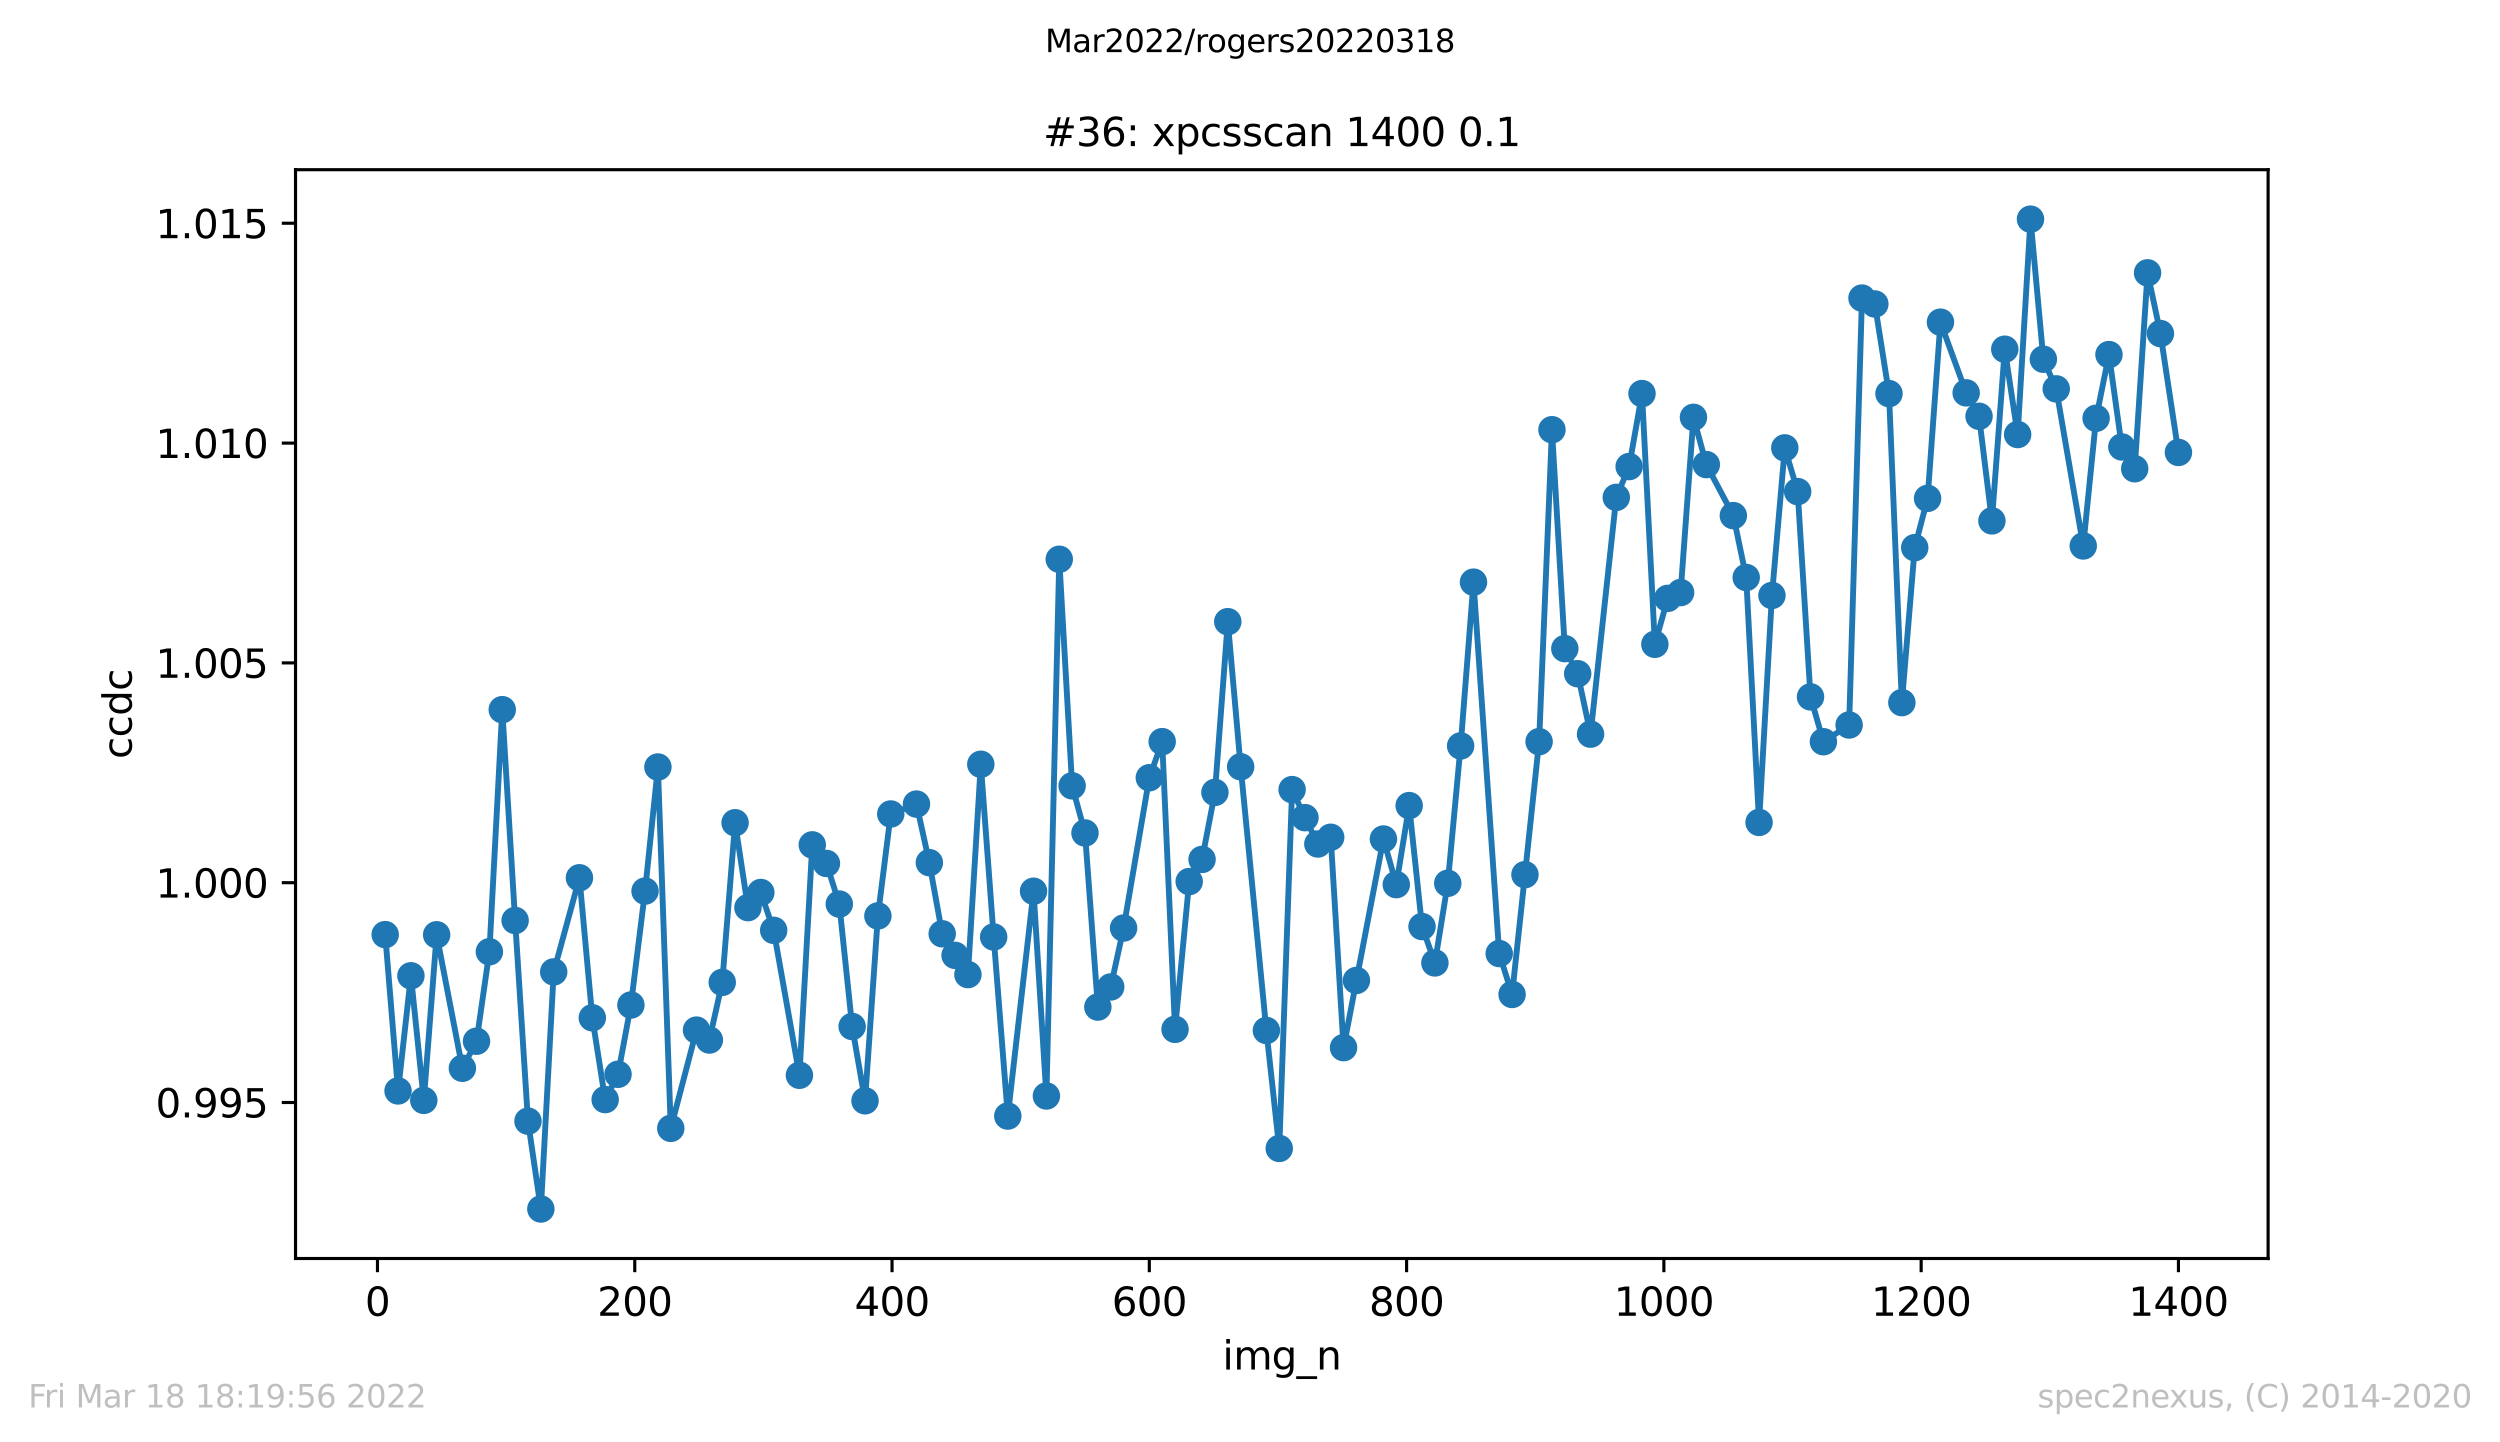 <?xml version="1.0" encoding="utf-8" standalone="no"?>
<!DOCTYPE svg PUBLIC "-//W3C//DTD SVG 1.1//EN"
  "http://www.w3.org/Graphics/SVG/1.1/DTD/svg11.dtd">
<svg xmlns:xlink="http://www.w3.org/1999/xlink" width="636.48pt" height="367.2pt" viewBox="0 0 636.48 367.2" xmlns="http://www.w3.org/2000/svg" version="1.1">
 <defs>
  <style type="text/css">*{stroke-linejoin: round; stroke-linecap: butt}</style>
 </defs>
 <g id="figure_1">
  <g id="patch_1">
   <path d="M 0 367.2 
L 636.48 367.2 
L 636.48 0 
L 0 0 
z
" style="fill: #ffffff"/>
  </g>
  <g id="axes_1">
   <g id="patch_2">
    <path d="M 75.24 320.4 
L 577.44 320.4 
L 577.44 43.2 
L 75.24 43.2 
z
" style="fill: #ffffff"/>
   </g>
   <g id="matplotlib.axis_1">
    <g id="xtick_1">
     <g id="line2d_1">
      <defs>
       <path id="mda6d43a22f" d="M 0 0 
L 0 3.5 
" style="stroke: #000000; stroke-width: 0.8"/>
      </defs>
      <g>
       <use xlink:href="#mda6d43a22f" x="96.102" y="320.4" style="stroke: #000000; stroke-width: 0.8"/>
      </g>
     </g>
     <g id="text_1">
      <!-- 0 -->
      <g transform="translate(92.921 334.998)scale(0.1 -0.1)">
       <defs>
        <path id="DejaVuSans-30" d="M 2034 4250 
Q 1547 4250 1301 3770 
Q 1056 3291 1056 2328 
Q 1056 1369 1301 889 
Q 1547 409 2034 409 
Q 2525 409 2770 889 
Q 3016 1369 3016 2328 
Q 3016 3291 2770 3770 
Q 2525 4250 2034 4250 
z
M 2034 4750 
Q 2819 4750 3233 4129 
Q 3647 3509 3647 2328 
Q 3647 1150 3233 529 
Q 2819 -91 2034 -91 
Q 1250 -91 836 529 
Q 422 1150 422 2328 
Q 422 3509 836 4129 
Q 1250 4750 2034 4750 
z
" transform="scale(0.016)"/>
       </defs>
       <use xlink:href="#DejaVuSans-30"/>
      </g>
     </g>
    </g>
    <g id="xtick_2">
     <g id="line2d_2">
      <g>
       <use xlink:href="#mda6d43a22f" x="161.604" y="320.4" style="stroke: #000000; stroke-width: 0.8"/>
      </g>
     </g>
     <g id="text_2">
      <!-- 200 -->
      <g transform="translate(152.06 334.998)scale(0.1 -0.1)">
       <defs>
        <path id="DejaVuSans-32" d="M 1228 531 
L 3431 531 
L 3431 0 
L 469 0 
L 469 531 
Q 828 903 1448 1529 
Q 2069 2156 2228 2338 
Q 2531 2678 2651 2914 
Q 2772 3150 2772 3378 
Q 2772 3750 2511 3984 
Q 2250 4219 1831 4219 
Q 1534 4219 1204 4116 
Q 875 4013 500 3803 
L 500 4441 
Q 881 4594 1212 4672 
Q 1544 4750 1819 4750 
Q 2544 4750 2975 4387 
Q 3406 4025 3406 3419 
Q 3406 3131 3298 2873 
Q 3191 2616 2906 2266 
Q 2828 2175 2409 1742 
Q 1991 1309 1228 531 
z
" transform="scale(0.016)"/>
       </defs>
       <use xlink:href="#DejaVuSans-32"/>
       <use xlink:href="#DejaVuSans-30" x="63.623"/>
       <use xlink:href="#DejaVuSans-30" x="127.246"/>
      </g>
     </g>
    </g>
    <g id="xtick_3">
     <g id="line2d_3">
      <g>
       <use xlink:href="#mda6d43a22f" x="227.105" y="320.4" style="stroke: #000000; stroke-width: 0.8"/>
      </g>
     </g>
     <g id="text_3">
      <!-- 400 -->
      <g transform="translate(217.561 334.998)scale(0.1 -0.1)">
       <defs>
        <path id="DejaVuSans-34" d="M 2419 4116 
L 825 1625 
L 2419 1625 
L 2419 4116 
z
M 2253 4666 
L 3047 4666 
L 3047 1625 
L 3713 1625 
L 3713 1100 
L 3047 1100 
L 3047 0 
L 2419 0 
L 2419 1100 
L 313 1100 
L 313 1709 
L 2253 4666 
z
" transform="scale(0.016)"/>
       </defs>
       <use xlink:href="#DejaVuSans-34"/>
       <use xlink:href="#DejaVuSans-30" x="63.623"/>
       <use xlink:href="#DejaVuSans-30" x="127.246"/>
      </g>
     </g>
    </g>
    <g id="xtick_4">
     <g id="line2d_4">
      <g>
       <use xlink:href="#mda6d43a22f" x="292.607" y="320.4" style="stroke: #000000; stroke-width: 0.8"/>
      </g>
     </g>
     <g id="text_4">
      <!-- 600 -->
      <g transform="translate(283.063 334.998)scale(0.1 -0.1)">
       <defs>
        <path id="DejaVuSans-36" d="M 2113 2584 
Q 1688 2584 1439 2293 
Q 1191 2003 1191 1497 
Q 1191 994 1439 701 
Q 1688 409 2113 409 
Q 2538 409 2786 701 
Q 3034 994 3034 1497 
Q 3034 2003 2786 2293 
Q 2538 2584 2113 2584 
z
M 3366 4563 
L 3366 3988 
Q 3128 4100 2886 4159 
Q 2644 4219 2406 4219 
Q 1781 4219 1451 3797 
Q 1122 3375 1075 2522 
Q 1259 2794 1537 2939 
Q 1816 3084 2150 3084 
Q 2853 3084 3261 2657 
Q 3669 2231 3669 1497 
Q 3669 778 3244 343 
Q 2819 -91 2113 -91 
Q 1303 -91 875 529 
Q 447 1150 447 2328 
Q 447 3434 972 4092 
Q 1497 4750 2381 4750 
Q 2619 4750 2861 4703 
Q 3103 4656 3366 4563 
z
" transform="scale(0.016)"/>
       </defs>
       <use xlink:href="#DejaVuSans-36"/>
       <use xlink:href="#DejaVuSans-30" x="63.623"/>
       <use xlink:href="#DejaVuSans-30" x="127.246"/>
      </g>
     </g>
    </g>
    <g id="xtick_5">
     <g id="line2d_5">
      <g>
       <use xlink:href="#mda6d43a22f" x="358.108" y="320.4" style="stroke: #000000; stroke-width: 0.8"/>
      </g>
     </g>
     <g id="text_5">
      <!-- 800 -->
      <g transform="translate(348.564 334.998)scale(0.1 -0.1)">
       <defs>
        <path id="DejaVuSans-38" d="M 2034 2216 
Q 1584 2216 1326 1975 
Q 1069 1734 1069 1313 
Q 1069 891 1326 650 
Q 1584 409 2034 409 
Q 2484 409 2743 651 
Q 3003 894 3003 1313 
Q 3003 1734 2745 1975 
Q 2488 2216 2034 2216 
z
M 1403 2484 
Q 997 2584 770 2862 
Q 544 3141 544 3541 
Q 544 4100 942 4425 
Q 1341 4750 2034 4750 
Q 2731 4750 3128 4425 
Q 3525 4100 3525 3541 
Q 3525 3141 3298 2862 
Q 3072 2584 2669 2484 
Q 3125 2378 3379 2068 
Q 3634 1759 3634 1313 
Q 3634 634 3220 271 
Q 2806 -91 2034 -91 
Q 1263 -91 848 271 
Q 434 634 434 1313 
Q 434 1759 690 2068 
Q 947 2378 1403 2484 
z
M 1172 3481 
Q 1172 3119 1398 2916 
Q 1625 2713 2034 2713 
Q 2441 2713 2670 2916 
Q 2900 3119 2900 3481 
Q 2900 3844 2670 4047 
Q 2441 4250 2034 4250 
Q 1625 4250 1398 4047 
Q 1172 3844 1172 3481 
z
" transform="scale(0.016)"/>
       </defs>
       <use xlink:href="#DejaVuSans-38"/>
       <use xlink:href="#DejaVuSans-30" x="63.623"/>
       <use xlink:href="#DejaVuSans-30" x="127.246"/>
      </g>
     </g>
    </g>
    <g id="xtick_6">
     <g id="line2d_6">
      <g>
       <use xlink:href="#mda6d43a22f" x="423.61" y="320.4" style="stroke: #000000; stroke-width: 0.8"/>
      </g>
     </g>
     <g id="text_6">
      <!-- 1000 -->
      <g transform="translate(410.885 334.998)scale(0.1 -0.1)">
       <defs>
        <path id="DejaVuSans-31" d="M 794 531 
L 1825 531 
L 1825 4091 
L 703 3866 
L 703 4441 
L 1819 4666 
L 2450 4666 
L 2450 531 
L 3481 531 
L 3481 0 
L 794 0 
L 794 531 
z
" transform="scale(0.016)"/>
       </defs>
       <use xlink:href="#DejaVuSans-31"/>
       <use xlink:href="#DejaVuSans-30" x="63.623"/>
       <use xlink:href="#DejaVuSans-30" x="127.246"/>
       <use xlink:href="#DejaVuSans-30" x="190.869"/>
      </g>
     </g>
    </g>
    <g id="xtick_7">
     <g id="line2d_7">
      <g>
       <use xlink:href="#mda6d43a22f" x="489.111" y="320.4" style="stroke: #000000; stroke-width: 0.8"/>
      </g>
     </g>
     <g id="text_7">
      <!-- 1200 -->
      <g transform="translate(476.386 334.998)scale(0.1 -0.1)">
       <use xlink:href="#DejaVuSans-31"/>
       <use xlink:href="#DejaVuSans-32" x="63.623"/>
       <use xlink:href="#DejaVuSans-30" x="127.246"/>
       <use xlink:href="#DejaVuSans-30" x="190.869"/>
      </g>
     </g>
    </g>
    <g id="xtick_8">
     <g id="line2d_8">
      <g>
       <use xlink:href="#mda6d43a22f" x="554.613" y="320.4" style="stroke: #000000; stroke-width: 0.8"/>
      </g>
     </g>
     <g id="text_8">
      <!-- 1400 -->
      <g transform="translate(541.888 334.998)scale(0.1 -0.1)">
       <use xlink:href="#DejaVuSans-31"/>
       <use xlink:href="#DejaVuSans-34" x="63.623"/>
       <use xlink:href="#DejaVuSans-30" x="127.246"/>
       <use xlink:href="#DejaVuSans-30" x="190.869"/>
      </g>
     </g>
    </g>
    <g id="text_9">
     <!-- img_n -->
     <g transform="translate(311.238 348.677)scale(0.1 -0.1)">
      <defs>
       <path id="DejaVuSans-69" d="M 603 3500 
L 1178 3500 
L 1178 0 
L 603 0 
L 603 3500 
z
M 603 4863 
L 1178 4863 
L 1178 4134 
L 603 4134 
L 603 4863 
z
" transform="scale(0.016)"/>
       <path id="DejaVuSans-6d" d="M 3328 2828 
Q 3544 3216 3844 3400 
Q 4144 3584 4550 3584 
Q 5097 3584 5394 3201 
Q 5691 2819 5691 2113 
L 5691 0 
L 5113 0 
L 5113 2094 
Q 5113 2597 4934 2840 
Q 4756 3084 4391 3084 
Q 3944 3084 3684 2787 
Q 3425 2491 3425 1978 
L 3425 0 
L 2847 0 
L 2847 2094 
Q 2847 2600 2669 2842 
Q 2491 3084 2119 3084 
Q 1678 3084 1418 2786 
Q 1159 2488 1159 1978 
L 1159 0 
L 581 0 
L 581 3500 
L 1159 3500 
L 1159 2956 
Q 1356 3278 1631 3431 
Q 1906 3584 2284 3584 
Q 2666 3584 2933 3390 
Q 3200 3197 3328 2828 
z
" transform="scale(0.016)"/>
       <path id="DejaVuSans-67" d="M 2906 1791 
Q 2906 2416 2648 2759 
Q 2391 3103 1925 3103 
Q 1463 3103 1205 2759 
Q 947 2416 947 1791 
Q 947 1169 1205 825 
Q 1463 481 1925 481 
Q 2391 481 2648 825 
Q 2906 1169 2906 1791 
z
M 3481 434 
Q 3481 -459 3084 -895 
Q 2688 -1331 1869 -1331 
Q 1566 -1331 1297 -1286 
Q 1028 -1241 775 -1147 
L 775 -588 
Q 1028 -725 1275 -790 
Q 1522 -856 1778 -856 
Q 2344 -856 2625 -561 
Q 2906 -266 2906 331 
L 2906 616 
Q 2728 306 2450 153 
Q 2172 0 1784 0 
Q 1141 0 747 490 
Q 353 981 353 1791 
Q 353 2603 747 3093 
Q 1141 3584 1784 3584 
Q 2172 3584 2450 3431 
Q 2728 3278 2906 2969 
L 2906 3500 
L 3481 3500 
L 3481 434 
z
" transform="scale(0.016)"/>
       <path id="DejaVuSans-5f" d="M 3263 -1063 
L 3263 -1509 
L -63 -1509 
L -63 -1063 
L 3263 -1063 
z
" transform="scale(0.016)"/>
       <path id="DejaVuSans-6e" d="M 3513 2113 
L 3513 0 
L 2938 0 
L 2938 2094 
Q 2938 2591 2744 2837 
Q 2550 3084 2163 3084 
Q 1697 3084 1428 2787 
Q 1159 2491 1159 1978 
L 1159 0 
L 581 0 
L 581 3500 
L 1159 3500 
L 1159 2956 
Q 1366 3272 1645 3428 
Q 1925 3584 2291 3584 
Q 2894 3584 3203 3211 
Q 3513 2838 3513 2113 
z
" transform="scale(0.016)"/>
      </defs>
      <use xlink:href="#DejaVuSans-69"/>
      <use xlink:href="#DejaVuSans-6d" x="27.783"/>
      <use xlink:href="#DejaVuSans-67" x="125.195"/>
      <use xlink:href="#DejaVuSans-5f" x="188.672"/>
      <use xlink:href="#DejaVuSans-6e" x="238.672"/>
     </g>
    </g>
   </g>
   <g id="matplotlib.axis_2">
    <g id="ytick_1">
     <g id="line2d_9">
      <defs>
       <path id="mad5e9f1932" d="M 0 0 
L -3.5 0 
" style="stroke: #000000; stroke-width: 0.8"/>
      </defs>
      <g>
       <use xlink:href="#mad5e9f1932" x="75.24" y="280.693" style="stroke: #000000; stroke-width: 0.8"/>
      </g>
     </g>
     <g id="text_10">
      <!-- 0.995 -->
      <g transform="translate(39.612 284.492)scale(0.1 -0.1)">
       <defs>
        <path id="DejaVuSans-2e" d="M 684 794 
L 1344 794 
L 1344 0 
L 684 0 
L 684 794 
z
" transform="scale(0.016)"/>
        <path id="DejaVuSans-39" d="M 703 97 
L 703 672 
Q 941 559 1184 500 
Q 1428 441 1663 441 
Q 2288 441 2617 861 
Q 2947 1281 2994 2138 
Q 2813 1869 2534 1725 
Q 2256 1581 1919 1581 
Q 1219 1581 811 2004 
Q 403 2428 403 3163 
Q 403 3881 828 4315 
Q 1253 4750 1959 4750 
Q 2769 4750 3195 4129 
Q 3622 3509 3622 2328 
Q 3622 1225 3098 567 
Q 2575 -91 1691 -91 
Q 1453 -91 1209 -44 
Q 966 3 703 97 
z
M 1959 2075 
Q 2384 2075 2632 2365 
Q 2881 2656 2881 3163 
Q 2881 3666 2632 3958 
Q 2384 4250 1959 4250 
Q 1534 4250 1286 3958 
Q 1038 3666 1038 3163 
Q 1038 2656 1286 2365 
Q 1534 2075 1959 2075 
z
" transform="scale(0.016)"/>
        <path id="DejaVuSans-35" d="M 691 4666 
L 3169 4666 
L 3169 4134 
L 1269 4134 
L 1269 2991 
Q 1406 3038 1543 3061 
Q 1681 3084 1819 3084 
Q 2600 3084 3056 2656 
Q 3513 2228 3513 1497 
Q 3513 744 3044 326 
Q 2575 -91 1722 -91 
Q 1428 -91 1123 -41 
Q 819 9 494 109 
L 494 744 
Q 775 591 1075 516 
Q 1375 441 1709 441 
Q 2250 441 2565 725 
Q 2881 1009 2881 1497 
Q 2881 1984 2565 2268 
Q 2250 2553 1709 2553 
Q 1456 2553 1204 2497 
Q 953 2441 691 2322 
L 691 4666 
z
" transform="scale(0.016)"/>
       </defs>
       <use xlink:href="#DejaVuSans-30"/>
       <use xlink:href="#DejaVuSans-2e" x="63.623"/>
       <use xlink:href="#DejaVuSans-39" x="95.41"/>
       <use xlink:href="#DejaVuSans-39" x="159.033"/>
       <use xlink:href="#DejaVuSans-35" x="222.656"/>
      </g>
     </g>
    </g>
    <g id="ytick_2">
     <g id="line2d_10">
      <g>
       <use xlink:href="#mad5e9f1932" x="75.24" y="224.73" style="stroke: #000000; stroke-width: 0.8"/>
      </g>
     </g>
     <g id="text_11">
      <!-- 1.000 -->
      <g transform="translate(39.612 228.529)scale(0.1 -0.1)">
       <use xlink:href="#DejaVuSans-31"/>
       <use xlink:href="#DejaVuSans-2e" x="63.623"/>
       <use xlink:href="#DejaVuSans-30" x="95.41"/>
       <use xlink:href="#DejaVuSans-30" x="159.033"/>
       <use xlink:href="#DejaVuSans-30" x="222.656"/>
      </g>
     </g>
    </g>
    <g id="ytick_3">
     <g id="line2d_11">
      <g>
       <use xlink:href="#mad5e9f1932" x="75.24" y="168.766" style="stroke: #000000; stroke-width: 0.8"/>
      </g>
     </g>
     <g id="text_12">
      <!-- 1.005 -->
      <g transform="translate(39.612 172.565)scale(0.1 -0.1)">
       <use xlink:href="#DejaVuSans-31"/>
       <use xlink:href="#DejaVuSans-2e" x="63.623"/>
       <use xlink:href="#DejaVuSans-30" x="95.41"/>
       <use xlink:href="#DejaVuSans-30" x="159.033"/>
       <use xlink:href="#DejaVuSans-35" x="222.656"/>
      </g>
     </g>
    </g>
    <g id="ytick_4">
     <g id="line2d_12">
      <g>
       <use xlink:href="#mad5e9f1932" x="75.24" y="112.803" style="stroke: #000000; stroke-width: 0.8"/>
      </g>
     </g>
     <g id="text_13">
      <!-- 1.010 -->
      <g transform="translate(39.612 116.602)scale(0.1 -0.1)">
       <use xlink:href="#DejaVuSans-31"/>
       <use xlink:href="#DejaVuSans-2e" x="63.623"/>
       <use xlink:href="#DejaVuSans-30" x="95.41"/>
       <use xlink:href="#DejaVuSans-31" x="159.033"/>
       <use xlink:href="#DejaVuSans-30" x="222.656"/>
      </g>
     </g>
    </g>
    <g id="ytick_5">
     <g id="line2d_13">
      <g>
       <use xlink:href="#mad5e9f1932" x="75.24" y="56.84" style="stroke: #000000; stroke-width: 0.8"/>
      </g>
     </g>
     <g id="text_14">
      <!-- 1.015 -->
      <g transform="translate(39.612 60.639)scale(0.1 -0.1)">
       <use xlink:href="#DejaVuSans-31"/>
       <use xlink:href="#DejaVuSans-2e" x="63.623"/>
       <use xlink:href="#DejaVuSans-30" x="95.41"/>
       <use xlink:href="#DejaVuSans-31" x="159.033"/>
       <use xlink:href="#DejaVuSans-35" x="222.656"/>
      </g>
     </g>
    </g>
    <g id="text_15">
     <!-- ccdc -->
     <g transform="translate(33.532 193.222)rotate(-90)scale(0.1 -0.1)">
      <defs>
       <path id="DejaVuSans-63" d="M 3122 3366 
L 3122 2828 
Q 2878 2963 2633 3030 
Q 2388 3097 2138 3097 
Q 1578 3097 1268 2742 
Q 959 2388 959 1747 
Q 959 1106 1268 751 
Q 1578 397 2138 397 
Q 2388 397 2633 464 
Q 2878 531 3122 666 
L 3122 134 
Q 2881 22 2623 -34 
Q 2366 -91 2075 -91 
Q 1284 -91 818 406 
Q 353 903 353 1747 
Q 353 2603 823 3093 
Q 1294 3584 2113 3584 
Q 2378 3584 2631 3529 
Q 2884 3475 3122 3366 
z
" transform="scale(0.016)"/>
       <path id="DejaVuSans-64" d="M 2906 2969 
L 2906 4863 
L 3481 4863 
L 3481 0 
L 2906 0 
L 2906 525 
Q 2725 213 2448 61 
Q 2172 -91 1784 -91 
Q 1150 -91 751 415 
Q 353 922 353 1747 
Q 353 2572 751 3078 
Q 1150 3584 1784 3584 
Q 2172 3584 2448 3432 
Q 2725 3281 2906 2969 
z
M 947 1747 
Q 947 1113 1208 752 
Q 1469 391 1925 391 
Q 2381 391 2643 752 
Q 2906 1113 2906 1747 
Q 2906 2381 2643 2742 
Q 2381 3103 1925 3103 
Q 1469 3103 1208 2742 
Q 947 2381 947 1747 
z
" transform="scale(0.016)"/>
      </defs>
      <use xlink:href="#DejaVuSans-63"/>
      <use xlink:href="#DejaVuSans-63" x="54.98"/>
      <use xlink:href="#DejaVuSans-64" x="109.961"/>
      <use xlink:href="#DejaVuSans-63" x="173.438"/>
     </g>
    </g>
   </g>
   <g id="line2d_14">
    <path d="M 98.067 237.945 
L 101.342 277.745 
L 104.617 248.428 
L 107.892 280.142 
L 111.168 237.987 
L 117.718 271.973 
L 121.32 265.087 
L 124.595 242.308 
L 127.87 180.677 
L 131.146 234.348 
L 134.421 285.44 
L 137.696 307.8 
L 140.971 247.438 
L 147.521 223.475 
L 150.796 259.12 
L 154.071 279.947 
L 157.346 273.507 
L 160.621 255.872 
L 164.224 226.862 
L 167.499 195.274 
L 170.774 287.266 
L 177.324 262.257 
L 180.599 264.78 
L 183.874 250.101 
L 187.149 209.465 
L 190.424 231.072 
L 193.699 227.225 
L 196.975 236.858 
L 203.525 273.758 
L 206.8 215.097 
L 210.402 219.823 
L 213.677 230.166 
L 216.952 261.337 
L 220.228 280.254 
L 223.503 233.191 
L 226.778 207.234 
L 233.328 204.711 
L 236.603 219.628 
L 239.878 237.736 
L 243.153 243.228 
L 246.428 248.121 
L 249.703 194.577 
L 252.978 238.544 
L 256.581 284.143 
L 263.131 226.904 
L 266.406 279.027 
L 269.681 142.384 
L 272.956 200.069 
L 276.231 212.072 
L 279.506 256.388 
L 282.782 251.272 
L 286.057 236.272 
L 292.607 198.006 
L 295.882 188.819 
L 299.157 262.062 
L 302.759 224.436 
L 306.035 218.805 
L 309.31 201.742 
L 312.585 158.275 
L 315.86 195.218 
L 322.41 262.354 
L 325.685 292.382 
L 328.96 201.031 
L 332.235 208.169 
L 335.51 214.873 
L 338.785 213.159 
L 342.06 266.718 
L 345.335 249.613 
L 352.213 213.605 
L 355.488 225.217 
L 358.763 205.101 
L 362.038 235.896 
L 365.313 245.152 
L 368.588 224.883 
L 371.864 189.907 
L 375.139 148.211 
L 381.689 242.768 
L 384.964 253.182 
L 388.239 222.68 
L 391.841 188.819 
L 395.117 109.402 
L 398.392 165.134 
L 401.667 171.52 
L 404.942 186.91 
L 411.492 126.632 
L 414.767 118.783 
L 418.042 100.2 
L 421.317 164.033 
L 424.592 152.338 
L 427.867 150.859 
L 431.142 106.251 
L 434.417 118.281 
L 441.295 131.273 
L 444.57 147.026 
L 447.845 209.381 
L 451.12 151.599 
L 454.395 114.03 
L 457.671 125.154 
L 460.946 177.416 
L 464.221 188.834 
L 470.771 184.581 
L 474.046 75.889 
L 477.321 77.394 
L 480.924 100.215 
L 484.199 178.88 
L 487.474 139.428 
L 490.749 126.882 
L 494.024 82.022 
L 500.574 100.019 
L 503.849 105.986 
L 507.124 132.612 
L 510.399 88.909 
L 513.674 110.628 
L 516.949 55.8 
L 520.224 91.46 
L 523.5 99.001 
L 530.377 138.996 
L 533.652 106.487 
L 536.927 90.274 
L 540.202 113.792 
L 543.477 119.341 
L 546.753 69.462 
L 550.028 84.922 
L 554.613 115.186 
" clip-path="url(#p91fed37e56)" style="fill: none; stroke: #1f77b4; stroke-width: 1.5; stroke-linecap: square"/>
    <defs>
     <path id="m7f36ac5a93" d="M 0 3 
C 0.796 3 1.559 2.684 2.121 2.121 
C 2.684 1.559 3 0.796 3 0 
C 3 -0.796 2.684 -1.559 2.121 -2.121 
C 1.559 -2.684 0.796 -3 0 -3 
C -0.796 -3 -1.559 -2.684 -2.121 -2.121 
C -2.684 -1.559 -3 -0.796 -3 0 
C -3 0.796 -2.684 1.559 -2.121 2.121 
C -1.559 2.684 -0.796 3 0 3 
z
" style="stroke: #1f77b4"/>
    </defs>
    <g clip-path="url(#p91fed37e56)">
     <use xlink:href="#m7f36ac5a93" x="98.067" y="237.945" style="fill: #1f77b4; stroke: #1f77b4"/>
     <use xlink:href="#m7f36ac5a93" x="101.342" y="277.745" style="fill: #1f77b4; stroke: #1f77b4"/>
     <use xlink:href="#m7f36ac5a93" x="104.617" y="248.428" style="fill: #1f77b4; stroke: #1f77b4"/>
     <use xlink:href="#m7f36ac5a93" x="107.892" y="280.142" style="fill: #1f77b4; stroke: #1f77b4"/>
     <use xlink:href="#m7f36ac5a93" x="111.168" y="237.987" style="fill: #1f77b4; stroke: #1f77b4"/>
     <use xlink:href="#m7f36ac5a93" x="117.718" y="271.973" style="fill: #1f77b4; stroke: #1f77b4"/>
     <use xlink:href="#m7f36ac5a93" x="121.32" y="265.087" style="fill: #1f77b4; stroke: #1f77b4"/>
     <use xlink:href="#m7f36ac5a93" x="124.595" y="242.308" style="fill: #1f77b4; stroke: #1f77b4"/>
     <use xlink:href="#m7f36ac5a93" x="127.87" y="180.677" style="fill: #1f77b4; stroke: #1f77b4"/>
     <use xlink:href="#m7f36ac5a93" x="131.146" y="234.348" style="fill: #1f77b4; stroke: #1f77b4"/>
     <use xlink:href="#m7f36ac5a93" x="134.421" y="285.44" style="fill: #1f77b4; stroke: #1f77b4"/>
     <use xlink:href="#m7f36ac5a93" x="137.696" y="307.8" style="fill: #1f77b4; stroke: #1f77b4"/>
     <use xlink:href="#m7f36ac5a93" x="140.971" y="247.438" style="fill: #1f77b4; stroke: #1f77b4"/>
     <use xlink:href="#m7f36ac5a93" x="147.521" y="223.475" style="fill: #1f77b4; stroke: #1f77b4"/>
     <use xlink:href="#m7f36ac5a93" x="150.796" y="259.12" style="fill: #1f77b4; stroke: #1f77b4"/>
     <use xlink:href="#m7f36ac5a93" x="154.071" y="279.947" style="fill: #1f77b4; stroke: #1f77b4"/>
     <use xlink:href="#m7f36ac5a93" x="157.346" y="273.507" style="fill: #1f77b4; stroke: #1f77b4"/>
     <use xlink:href="#m7f36ac5a93" x="160.621" y="255.872" style="fill: #1f77b4; stroke: #1f77b4"/>
     <use xlink:href="#m7f36ac5a93" x="164.224" y="226.862" style="fill: #1f77b4; stroke: #1f77b4"/>
     <use xlink:href="#m7f36ac5a93" x="167.499" y="195.274" style="fill: #1f77b4; stroke: #1f77b4"/>
     <use xlink:href="#m7f36ac5a93" x="170.774" y="287.266" style="fill: #1f77b4; stroke: #1f77b4"/>
     <use xlink:href="#m7f36ac5a93" x="177.324" y="262.257" style="fill: #1f77b4; stroke: #1f77b4"/>
     <use xlink:href="#m7f36ac5a93" x="180.599" y="264.78" style="fill: #1f77b4; stroke: #1f77b4"/>
     <use xlink:href="#m7f36ac5a93" x="183.874" y="250.101" style="fill: #1f77b4; stroke: #1f77b4"/>
     <use xlink:href="#m7f36ac5a93" x="187.149" y="209.465" style="fill: #1f77b4; stroke: #1f77b4"/>
     <use xlink:href="#m7f36ac5a93" x="190.424" y="231.072" style="fill: #1f77b4; stroke: #1f77b4"/>
     <use xlink:href="#m7f36ac5a93" x="193.699" y="227.225" style="fill: #1f77b4; stroke: #1f77b4"/>
     <use xlink:href="#m7f36ac5a93" x="196.975" y="236.858" style="fill: #1f77b4; stroke: #1f77b4"/>
     <use xlink:href="#m7f36ac5a93" x="203.525" y="273.758" style="fill: #1f77b4; stroke: #1f77b4"/>
     <use xlink:href="#m7f36ac5a93" x="206.8" y="215.097" style="fill: #1f77b4; stroke: #1f77b4"/>
     <use xlink:href="#m7f36ac5a93" x="210.402" y="219.823" style="fill: #1f77b4; stroke: #1f77b4"/>
     <use xlink:href="#m7f36ac5a93" x="213.677" y="230.166" style="fill: #1f77b4; stroke: #1f77b4"/>
     <use xlink:href="#m7f36ac5a93" x="216.952" y="261.337" style="fill: #1f77b4; stroke: #1f77b4"/>
     <use xlink:href="#m7f36ac5a93" x="220.228" y="280.254" style="fill: #1f77b4; stroke: #1f77b4"/>
     <use xlink:href="#m7f36ac5a93" x="223.503" y="233.191" style="fill: #1f77b4; stroke: #1f77b4"/>
     <use xlink:href="#m7f36ac5a93" x="226.778" y="207.234" style="fill: #1f77b4; stroke: #1f77b4"/>
     <use xlink:href="#m7f36ac5a93" x="233.328" y="204.711" style="fill: #1f77b4; stroke: #1f77b4"/>
     <use xlink:href="#m7f36ac5a93" x="236.603" y="219.628" style="fill: #1f77b4; stroke: #1f77b4"/>
     <use xlink:href="#m7f36ac5a93" x="239.878" y="237.736" style="fill: #1f77b4; stroke: #1f77b4"/>
     <use xlink:href="#m7f36ac5a93" x="243.153" y="243.228" style="fill: #1f77b4; stroke: #1f77b4"/>
     <use xlink:href="#m7f36ac5a93" x="246.428" y="248.121" style="fill: #1f77b4; stroke: #1f77b4"/>
     <use xlink:href="#m7f36ac5a93" x="249.703" y="194.577" style="fill: #1f77b4; stroke: #1f77b4"/>
     <use xlink:href="#m7f36ac5a93" x="252.978" y="238.544" style="fill: #1f77b4; stroke: #1f77b4"/>
     <use xlink:href="#m7f36ac5a93" x="256.581" y="284.143" style="fill: #1f77b4; stroke: #1f77b4"/>
     <use xlink:href="#m7f36ac5a93" x="263.131" y="226.904" style="fill: #1f77b4; stroke: #1f77b4"/>
     <use xlink:href="#m7f36ac5a93" x="266.406" y="279.027" style="fill: #1f77b4; stroke: #1f77b4"/>
     <use xlink:href="#m7f36ac5a93" x="269.681" y="142.384" style="fill: #1f77b4; stroke: #1f77b4"/>
     <use xlink:href="#m7f36ac5a93" x="272.956" y="200.069" style="fill: #1f77b4; stroke: #1f77b4"/>
     <use xlink:href="#m7f36ac5a93" x="276.231" y="212.072" style="fill: #1f77b4; stroke: #1f77b4"/>
     <use xlink:href="#m7f36ac5a93" x="279.506" y="256.388" style="fill: #1f77b4; stroke: #1f77b4"/>
     <use xlink:href="#m7f36ac5a93" x="282.782" y="251.272" style="fill: #1f77b4; stroke: #1f77b4"/>
     <use xlink:href="#m7f36ac5a93" x="286.057" y="236.272" style="fill: #1f77b4; stroke: #1f77b4"/>
     <use xlink:href="#m7f36ac5a93" x="292.607" y="198.006" style="fill: #1f77b4; stroke: #1f77b4"/>
     <use xlink:href="#m7f36ac5a93" x="295.882" y="188.819" style="fill: #1f77b4; stroke: #1f77b4"/>
     <use xlink:href="#m7f36ac5a93" x="299.157" y="262.062" style="fill: #1f77b4; stroke: #1f77b4"/>
     <use xlink:href="#m7f36ac5a93" x="302.759" y="224.436" style="fill: #1f77b4; stroke: #1f77b4"/>
     <use xlink:href="#m7f36ac5a93" x="306.035" y="218.805" style="fill: #1f77b4; stroke: #1f77b4"/>
     <use xlink:href="#m7f36ac5a93" x="309.31" y="201.742" style="fill: #1f77b4; stroke: #1f77b4"/>
     <use xlink:href="#m7f36ac5a93" x="312.585" y="158.275" style="fill: #1f77b4; stroke: #1f77b4"/>
     <use xlink:href="#m7f36ac5a93" x="315.86" y="195.218" style="fill: #1f77b4; stroke: #1f77b4"/>
     <use xlink:href="#m7f36ac5a93" x="322.41" y="262.354" style="fill: #1f77b4; stroke: #1f77b4"/>
     <use xlink:href="#m7f36ac5a93" x="325.685" y="292.382" style="fill: #1f77b4; stroke: #1f77b4"/>
     <use xlink:href="#m7f36ac5a93" x="328.96" y="201.031" style="fill: #1f77b4; stroke: #1f77b4"/>
     <use xlink:href="#m7f36ac5a93" x="332.235" y="208.169" style="fill: #1f77b4; stroke: #1f77b4"/>
     <use xlink:href="#m7f36ac5a93" x="335.51" y="214.873" style="fill: #1f77b4; stroke: #1f77b4"/>
     <use xlink:href="#m7f36ac5a93" x="338.785" y="213.159" style="fill: #1f77b4; stroke: #1f77b4"/>
     <use xlink:href="#m7f36ac5a93" x="342.06" y="266.718" style="fill: #1f77b4; stroke: #1f77b4"/>
     <use xlink:href="#m7f36ac5a93" x="345.335" y="249.613" style="fill: #1f77b4; stroke: #1f77b4"/>
     <use xlink:href="#m7f36ac5a93" x="352.213" y="213.605" style="fill: #1f77b4; stroke: #1f77b4"/>
     <use xlink:href="#m7f36ac5a93" x="355.488" y="225.217" style="fill: #1f77b4; stroke: #1f77b4"/>
     <use xlink:href="#m7f36ac5a93" x="358.763" y="205.101" style="fill: #1f77b4; stroke: #1f77b4"/>
     <use xlink:href="#m7f36ac5a93" x="362.038" y="235.896" style="fill: #1f77b4; stroke: #1f77b4"/>
     <use xlink:href="#m7f36ac5a93" x="365.313" y="245.152" style="fill: #1f77b4; stroke: #1f77b4"/>
     <use xlink:href="#m7f36ac5a93" x="368.588" y="224.883" style="fill: #1f77b4; stroke: #1f77b4"/>
     <use xlink:href="#m7f36ac5a93" x="371.864" y="189.907" style="fill: #1f77b4; stroke: #1f77b4"/>
     <use xlink:href="#m7f36ac5a93" x="375.139" y="148.211" style="fill: #1f77b4; stroke: #1f77b4"/>
     <use xlink:href="#m7f36ac5a93" x="381.689" y="242.768" style="fill: #1f77b4; stroke: #1f77b4"/>
     <use xlink:href="#m7f36ac5a93" x="384.964" y="253.182" style="fill: #1f77b4; stroke: #1f77b4"/>
     <use xlink:href="#m7f36ac5a93" x="388.239" y="222.68" style="fill: #1f77b4; stroke: #1f77b4"/>
     <use xlink:href="#m7f36ac5a93" x="391.841" y="188.819" style="fill: #1f77b4; stroke: #1f77b4"/>
     <use xlink:href="#m7f36ac5a93" x="395.117" y="109.402" style="fill: #1f77b4; stroke: #1f77b4"/>
     <use xlink:href="#m7f36ac5a93" x="398.392" y="165.134" style="fill: #1f77b4; stroke: #1f77b4"/>
     <use xlink:href="#m7f36ac5a93" x="401.667" y="171.52" style="fill: #1f77b4; stroke: #1f77b4"/>
     <use xlink:href="#m7f36ac5a93" x="404.942" y="186.91" style="fill: #1f77b4; stroke: #1f77b4"/>
     <use xlink:href="#m7f36ac5a93" x="411.492" y="126.632" style="fill: #1f77b4; stroke: #1f77b4"/>
     <use xlink:href="#m7f36ac5a93" x="414.767" y="118.783" style="fill: #1f77b4; stroke: #1f77b4"/>
     <use xlink:href="#m7f36ac5a93" x="418.042" y="100.2" style="fill: #1f77b4; stroke: #1f77b4"/>
     <use xlink:href="#m7f36ac5a93" x="421.317" y="164.033" style="fill: #1f77b4; stroke: #1f77b4"/>
     <use xlink:href="#m7f36ac5a93" x="424.592" y="152.338" style="fill: #1f77b4; stroke: #1f77b4"/>
     <use xlink:href="#m7f36ac5a93" x="427.867" y="150.859" style="fill: #1f77b4; stroke: #1f77b4"/>
     <use xlink:href="#m7f36ac5a93" x="431.142" y="106.251" style="fill: #1f77b4; stroke: #1f77b4"/>
     <use xlink:href="#m7f36ac5a93" x="434.417" y="118.281" style="fill: #1f77b4; stroke: #1f77b4"/>
     <use xlink:href="#m7f36ac5a93" x="441.295" y="131.273" style="fill: #1f77b4; stroke: #1f77b4"/>
     <use xlink:href="#m7f36ac5a93" x="444.57" y="147.026" style="fill: #1f77b4; stroke: #1f77b4"/>
     <use xlink:href="#m7f36ac5a93" x="447.845" y="209.381" style="fill: #1f77b4; stroke: #1f77b4"/>
     <use xlink:href="#m7f36ac5a93" x="451.12" y="151.599" style="fill: #1f77b4; stroke: #1f77b4"/>
     <use xlink:href="#m7f36ac5a93" x="454.395" y="114.03" style="fill: #1f77b4; stroke: #1f77b4"/>
     <use xlink:href="#m7f36ac5a93" x="457.671" y="125.154" style="fill: #1f77b4; stroke: #1f77b4"/>
     <use xlink:href="#m7f36ac5a93" x="460.946" y="177.416" style="fill: #1f77b4; stroke: #1f77b4"/>
     <use xlink:href="#m7f36ac5a93" x="464.221" y="188.834" style="fill: #1f77b4; stroke: #1f77b4"/>
     <use xlink:href="#m7f36ac5a93" x="470.771" y="184.581" style="fill: #1f77b4; stroke: #1f77b4"/>
     <use xlink:href="#m7f36ac5a93" x="474.046" y="75.889" style="fill: #1f77b4; stroke: #1f77b4"/>
     <use xlink:href="#m7f36ac5a93" x="477.321" y="77.394" style="fill: #1f77b4; stroke: #1f77b4"/>
     <use xlink:href="#m7f36ac5a93" x="480.924" y="100.215" style="fill: #1f77b4; stroke: #1f77b4"/>
     <use xlink:href="#m7f36ac5a93" x="484.199" y="178.88" style="fill: #1f77b4; stroke: #1f77b4"/>
     <use xlink:href="#m7f36ac5a93" x="487.474" y="139.428" style="fill: #1f77b4; stroke: #1f77b4"/>
     <use xlink:href="#m7f36ac5a93" x="490.749" y="126.882" style="fill: #1f77b4; stroke: #1f77b4"/>
     <use xlink:href="#m7f36ac5a93" x="494.024" y="82.022" style="fill: #1f77b4; stroke: #1f77b4"/>
     <use xlink:href="#m7f36ac5a93" x="500.574" y="100.019" style="fill: #1f77b4; stroke: #1f77b4"/>
     <use xlink:href="#m7f36ac5a93" x="503.849" y="105.986" style="fill: #1f77b4; stroke: #1f77b4"/>
     <use xlink:href="#m7f36ac5a93" x="507.124" y="132.612" style="fill: #1f77b4; stroke: #1f77b4"/>
     <use xlink:href="#m7f36ac5a93" x="510.399" y="88.909" style="fill: #1f77b4; stroke: #1f77b4"/>
     <use xlink:href="#m7f36ac5a93" x="513.674" y="110.628" style="fill: #1f77b4; stroke: #1f77b4"/>
     <use xlink:href="#m7f36ac5a93" x="516.949" y="55.8" style="fill: #1f77b4; stroke: #1f77b4"/>
     <use xlink:href="#m7f36ac5a93" x="520.224" y="91.46" style="fill: #1f77b4; stroke: #1f77b4"/>
     <use xlink:href="#m7f36ac5a93" x="523.5" y="99.001" style="fill: #1f77b4; stroke: #1f77b4"/>
     <use xlink:href="#m7f36ac5a93" x="530.377" y="138.996" style="fill: #1f77b4; stroke: #1f77b4"/>
     <use xlink:href="#m7f36ac5a93" x="533.652" y="106.487" style="fill: #1f77b4; stroke: #1f77b4"/>
     <use xlink:href="#m7f36ac5a93" x="536.927" y="90.274" style="fill: #1f77b4; stroke: #1f77b4"/>
     <use xlink:href="#m7f36ac5a93" x="540.202" y="113.792" style="fill: #1f77b4; stroke: #1f77b4"/>
     <use xlink:href="#m7f36ac5a93" x="543.477" y="119.341" style="fill: #1f77b4; stroke: #1f77b4"/>
     <use xlink:href="#m7f36ac5a93" x="546.753" y="69.462" style="fill: #1f77b4; stroke: #1f77b4"/>
     <use xlink:href="#m7f36ac5a93" x="550.028" y="84.922" style="fill: #1f77b4; stroke: #1f77b4"/>
     <use xlink:href="#m7f36ac5a93" x="554.613" y="115.186" style="fill: #1f77b4; stroke: #1f77b4"/>
    </g>
   </g>
   <g id="patch_3">
    <path d="M 75.24 320.4 
L 75.24 43.2 
" style="fill: none; stroke: #000000; stroke-width: 0.8; stroke-linejoin: miter; stroke-linecap: square"/>
   </g>
   <g id="patch_4">
    <path d="M 577.44 320.4 
L 577.44 43.2 
" style="fill: none; stroke: #000000; stroke-width: 0.8; stroke-linejoin: miter; stroke-linecap: square"/>
   </g>
   <g id="patch_5">
    <path d="M 75.24 320.4 
L 577.44 320.4 
" style="fill: none; stroke: #000000; stroke-width: 0.8; stroke-linejoin: miter; stroke-linecap: square"/>
   </g>
   <g id="patch_6">
    <path d="M 75.24 43.2 
L 577.44 43.2 
" style="fill: none; stroke: #000000; stroke-width: 0.8; stroke-linejoin: miter; stroke-linecap: square"/>
   </g>
   <g id="text_16">
    <!-- #36: xpcsscan 1400 0.1 -->
    <g transform="translate(265.585 37.2)scale(0.1 -0.1)">
     <defs>
      <path id="DejaVuSans-23" d="M 3272 2816 
L 2363 2816 
L 2100 1772 
L 3016 1772 
L 3272 2816 
z
M 2803 4594 
L 2478 3297 
L 3391 3297 
L 3719 4594 
L 4219 4594 
L 3897 3297 
L 4872 3297 
L 4872 2816 
L 3775 2816 
L 3519 1772 
L 4513 1772 
L 4513 1294 
L 3397 1294 
L 3072 0 
L 2572 0 
L 2894 1294 
L 1978 1294 
L 1656 0 
L 1153 0 
L 1478 1294 
L 494 1294 
L 494 1772 
L 1594 1772 
L 1856 2816 
L 850 2816 
L 850 3297 
L 1978 3297 
L 2297 4594 
L 2803 4594 
z
" transform="scale(0.016)"/>
      <path id="DejaVuSans-33" d="M 2597 2516 
Q 3050 2419 3304 2112 
Q 3559 1806 3559 1356 
Q 3559 666 3084 287 
Q 2609 -91 1734 -91 
Q 1441 -91 1130 -33 
Q 819 25 488 141 
L 488 750 
Q 750 597 1062 519 
Q 1375 441 1716 441 
Q 2309 441 2620 675 
Q 2931 909 2931 1356 
Q 2931 1769 2642 2001 
Q 2353 2234 1838 2234 
L 1294 2234 
L 1294 2753 
L 1863 2753 
Q 2328 2753 2575 2939 
Q 2822 3125 2822 3475 
Q 2822 3834 2567 4026 
Q 2313 4219 1838 4219 
Q 1578 4219 1281 4162 
Q 984 4106 628 3988 
L 628 4550 
Q 988 4650 1302 4700 
Q 1616 4750 1894 4750 
Q 2613 4750 3031 4423 
Q 3450 4097 3450 3541 
Q 3450 3153 3228 2886 
Q 3006 2619 2597 2516 
z
" transform="scale(0.016)"/>
      <path id="DejaVuSans-3a" d="M 750 794 
L 1409 794 
L 1409 0 
L 750 0 
L 750 794 
z
M 750 3309 
L 1409 3309 
L 1409 2516 
L 750 2516 
L 750 3309 
z
" transform="scale(0.016)"/>
      <path id="DejaVuSans-20" transform="scale(0.016)"/>
      <path id="DejaVuSans-78" d="M 3513 3500 
L 2247 1797 
L 3578 0 
L 2900 0 
L 1881 1375 
L 863 0 
L 184 0 
L 1544 1831 
L 300 3500 
L 978 3500 
L 1906 2253 
L 2834 3500 
L 3513 3500 
z
" transform="scale(0.016)"/>
      <path id="DejaVuSans-70" d="M 1159 525 
L 1159 -1331 
L 581 -1331 
L 581 3500 
L 1159 3500 
L 1159 2969 
Q 1341 3281 1617 3432 
Q 1894 3584 2278 3584 
Q 2916 3584 3314 3078 
Q 3713 2572 3713 1747 
Q 3713 922 3314 415 
Q 2916 -91 2278 -91 
Q 1894 -91 1617 61 
Q 1341 213 1159 525 
z
M 3116 1747 
Q 3116 2381 2855 2742 
Q 2594 3103 2138 3103 
Q 1681 3103 1420 2742 
Q 1159 2381 1159 1747 
Q 1159 1113 1420 752 
Q 1681 391 2138 391 
Q 2594 391 2855 752 
Q 3116 1113 3116 1747 
z
" transform="scale(0.016)"/>
      <path id="DejaVuSans-73" d="M 2834 3397 
L 2834 2853 
Q 2591 2978 2328 3040 
Q 2066 3103 1784 3103 
Q 1356 3103 1142 2972 
Q 928 2841 928 2578 
Q 928 2378 1081 2264 
Q 1234 2150 1697 2047 
L 1894 2003 
Q 2506 1872 2764 1633 
Q 3022 1394 3022 966 
Q 3022 478 2636 193 
Q 2250 -91 1575 -91 
Q 1294 -91 989 -36 
Q 684 19 347 128 
L 347 722 
Q 666 556 975 473 
Q 1284 391 1588 391 
Q 1994 391 2212 530 
Q 2431 669 2431 922 
Q 2431 1156 2273 1281 
Q 2116 1406 1581 1522 
L 1381 1569 
Q 847 1681 609 1914 
Q 372 2147 372 2553 
Q 372 3047 722 3315 
Q 1072 3584 1716 3584 
Q 2034 3584 2315 3537 
Q 2597 3491 2834 3397 
z
" transform="scale(0.016)"/>
      <path id="DejaVuSans-61" d="M 2194 1759 
Q 1497 1759 1228 1600 
Q 959 1441 959 1056 
Q 959 750 1161 570 
Q 1363 391 1709 391 
Q 2188 391 2477 730 
Q 2766 1069 2766 1631 
L 2766 1759 
L 2194 1759 
z
M 3341 1997 
L 3341 0 
L 2766 0 
L 2766 531 
Q 2569 213 2275 61 
Q 1981 -91 1556 -91 
Q 1019 -91 701 211 
Q 384 513 384 1019 
Q 384 1609 779 1909 
Q 1175 2209 1959 2209 
L 2766 2209 
L 2766 2266 
Q 2766 2663 2505 2880 
Q 2244 3097 1772 3097 
Q 1472 3097 1187 3025 
Q 903 2953 641 2809 
L 641 3341 
Q 956 3463 1253 3523 
Q 1550 3584 1831 3584 
Q 2591 3584 2966 3190 
Q 3341 2797 3341 1997 
z
" transform="scale(0.016)"/>
     </defs>
     <use xlink:href="#DejaVuSans-23"/>
     <use xlink:href="#DejaVuSans-33" x="83.789"/>
     <use xlink:href="#DejaVuSans-36" x="147.412"/>
     <use xlink:href="#DejaVuSans-3a" x="211.035"/>
     <use xlink:href="#DejaVuSans-20" x="244.727"/>
     <use xlink:href="#DejaVuSans-78" x="276.514"/>
     <use xlink:href="#DejaVuSans-70" x="335.693"/>
     <use xlink:href="#DejaVuSans-63" x="399.17"/>
     <use xlink:href="#DejaVuSans-73" x="454.15"/>
     <use xlink:href="#DejaVuSans-73" x="506.25"/>
     <use xlink:href="#DejaVuSans-63" x="558.35"/>
     <use xlink:href="#DejaVuSans-61" x="613.33"/>
     <use xlink:href="#DejaVuSans-6e" x="674.609"/>
     <use xlink:href="#DejaVuSans-20" x="737.988"/>
     <use xlink:href="#DejaVuSans-31" x="769.775"/>
     <use xlink:href="#DejaVuSans-34" x="833.398"/>
     <use xlink:href="#DejaVuSans-30" x="897.021"/>
     <use xlink:href="#DejaVuSans-30" x="960.645"/>
     <use xlink:href="#DejaVuSans-20" x="1024.268"/>
     <use xlink:href="#DejaVuSans-30" x="1056.055"/>
     <use xlink:href="#DejaVuSans-2e" x="1119.678"/>
     <use xlink:href="#DejaVuSans-31" x="1151.465"/>
    </g>
   </g>
  </g>
  <g id="text_17">
   <!-- Mar2022/rogers20220318 -->
   <g transform="translate(266.075 13.279)scale(0.08 -0.08)">
    <defs>
     <path id="DejaVuSans-4d" d="M 628 4666 
L 1569 4666 
L 2759 1491 
L 3956 4666 
L 4897 4666 
L 4897 0 
L 4281 0 
L 4281 4097 
L 3078 897 
L 2444 897 
L 1241 4097 
L 1241 0 
L 628 0 
L 628 4666 
z
" transform="scale(0.016)"/>
     <path id="DejaVuSans-72" d="M 2631 2963 
Q 2534 3019 2420 3045 
Q 2306 3072 2169 3072 
Q 1681 3072 1420 2755 
Q 1159 2438 1159 1844 
L 1159 0 
L 581 0 
L 581 3500 
L 1159 3500 
L 1159 2956 
Q 1341 3275 1631 3429 
Q 1922 3584 2338 3584 
Q 2397 3584 2469 3576 
Q 2541 3569 2628 3553 
L 2631 2963 
z
" transform="scale(0.016)"/>
     <path id="DejaVuSans-2f" d="M 1625 4666 
L 2156 4666 
L 531 -594 
L 0 -594 
L 1625 4666 
z
" transform="scale(0.016)"/>
     <path id="DejaVuSans-6f" d="M 1959 3097 
Q 1497 3097 1228 2736 
Q 959 2375 959 1747 
Q 959 1119 1226 758 
Q 1494 397 1959 397 
Q 2419 397 2687 759 
Q 2956 1122 2956 1747 
Q 2956 2369 2687 2733 
Q 2419 3097 1959 3097 
z
M 1959 3584 
Q 2709 3584 3137 3096 
Q 3566 2609 3566 1747 
Q 3566 888 3137 398 
Q 2709 -91 1959 -91 
Q 1206 -91 779 398 
Q 353 888 353 1747 
Q 353 2609 779 3096 
Q 1206 3584 1959 3584 
z
" transform="scale(0.016)"/>
     <path id="DejaVuSans-65" d="M 3597 1894 
L 3597 1613 
L 953 1613 
Q 991 1019 1311 708 
Q 1631 397 2203 397 
Q 2534 397 2845 478 
Q 3156 559 3463 722 
L 3463 178 
Q 3153 47 2828 -22 
Q 2503 -91 2169 -91 
Q 1331 -91 842 396 
Q 353 884 353 1716 
Q 353 2575 817 3079 
Q 1281 3584 2069 3584 
Q 2775 3584 3186 3129 
Q 3597 2675 3597 1894 
z
M 3022 2063 
Q 3016 2534 2758 2815 
Q 2500 3097 2075 3097 
Q 1594 3097 1305 2825 
Q 1016 2553 972 2059 
L 3022 2063 
z
" transform="scale(0.016)"/>
    </defs>
    <use xlink:href="#DejaVuSans-4d"/>
    <use xlink:href="#DejaVuSans-61" x="86.279"/>
    <use xlink:href="#DejaVuSans-72" x="147.559"/>
    <use xlink:href="#DejaVuSans-32" x="188.672"/>
    <use xlink:href="#DejaVuSans-30" x="252.295"/>
    <use xlink:href="#DejaVuSans-32" x="315.918"/>
    <use xlink:href="#DejaVuSans-32" x="379.541"/>
    <use xlink:href="#DejaVuSans-2f" x="443.164"/>
    <use xlink:href="#DejaVuSans-72" x="476.855"/>
    <use xlink:href="#DejaVuSans-6f" x="515.719"/>
    <use xlink:href="#DejaVuSans-67" x="576.9"/>
    <use xlink:href="#DejaVuSans-65" x="640.377"/>
    <use xlink:href="#DejaVuSans-72" x="701.9"/>
    <use xlink:href="#DejaVuSans-73" x="743.014"/>
    <use xlink:href="#DejaVuSans-32" x="795.113"/>
    <use xlink:href="#DejaVuSans-30" x="858.736"/>
    <use xlink:href="#DejaVuSans-32" x="922.359"/>
    <use xlink:href="#DejaVuSans-32" x="985.982"/>
    <use xlink:href="#DejaVuSans-30" x="1049.605"/>
    <use xlink:href="#DejaVuSans-33" x="1113.229"/>
    <use xlink:href="#DejaVuSans-31" x="1176.852"/>
    <use xlink:href="#DejaVuSans-38" x="1240.475"/>
   </g>
  </g>
  <g id="text_18">
   <!-- Fri Mar 18 18:19:56 2022 -->
   <g style="fill: #808080; opacity: 0.5" transform="translate(7.2 358.336)scale(0.08 -0.08)">
    <defs>
     <path id="DejaVuSans-46" d="M 628 4666 
L 3309 4666 
L 3309 4134 
L 1259 4134 
L 1259 2759 
L 3109 2759 
L 3109 2228 
L 1259 2228 
L 1259 0 
L 628 0 
L 628 4666 
z
" transform="scale(0.016)"/>
    </defs>
    <use xlink:href="#DejaVuSans-46"/>
    <use xlink:href="#DejaVuSans-72" x="50.27"/>
    <use xlink:href="#DejaVuSans-69" x="91.383"/>
    <use xlink:href="#DejaVuSans-20" x="119.166"/>
    <use xlink:href="#DejaVuSans-4d" x="150.953"/>
    <use xlink:href="#DejaVuSans-61" x="237.232"/>
    <use xlink:href="#DejaVuSans-72" x="298.512"/>
    <use xlink:href="#DejaVuSans-20" x="339.625"/>
    <use xlink:href="#DejaVuSans-31" x="371.412"/>
    <use xlink:href="#DejaVuSans-38" x="435.035"/>
    <use xlink:href="#DejaVuSans-20" x="498.658"/>
    <use xlink:href="#DejaVuSans-31" x="530.445"/>
    <use xlink:href="#DejaVuSans-38" x="594.068"/>
    <use xlink:href="#DejaVuSans-3a" x="657.691"/>
    <use xlink:href="#DejaVuSans-31" x="691.383"/>
    <use xlink:href="#DejaVuSans-39" x="755.006"/>
    <use xlink:href="#DejaVuSans-3a" x="818.629"/>
    <use xlink:href="#DejaVuSans-35" x="852.32"/>
    <use xlink:href="#DejaVuSans-36" x="915.943"/>
    <use xlink:href="#DejaVuSans-20" x="979.566"/>
    <use xlink:href="#DejaVuSans-32" x="1011.354"/>
    <use xlink:href="#DejaVuSans-30" x="1074.977"/>
    <use xlink:href="#DejaVuSans-32" x="1138.6"/>
    <use xlink:href="#DejaVuSans-32" x="1202.223"/>
   </g>
  </g>
  <g id="text_19">
   <!-- spec2nexus, (C) 2014-2020 -->
   <g style="fill: #808080; opacity: 0.5" transform="translate(518.735 358.336)scale(0.08 -0.08)">
    <defs>
     <path id="DejaVuSans-75" d="M 544 1381 
L 544 3500 
L 1119 3500 
L 1119 1403 
Q 1119 906 1312 657 
Q 1506 409 1894 409 
Q 2359 409 2629 706 
Q 2900 1003 2900 1516 
L 2900 3500 
L 3475 3500 
L 3475 0 
L 2900 0 
L 2900 538 
Q 2691 219 2414 64 
Q 2138 -91 1772 -91 
Q 1169 -91 856 284 
Q 544 659 544 1381 
z
M 1991 3584 
L 1991 3584 
z
" transform="scale(0.016)"/>
     <path id="DejaVuSans-2c" d="M 750 794 
L 1409 794 
L 1409 256 
L 897 -744 
L 494 -744 
L 750 256 
L 750 794 
z
" transform="scale(0.016)"/>
     <path id="DejaVuSans-28" d="M 1984 4856 
Q 1566 4138 1362 3434 
Q 1159 2731 1159 2009 
Q 1159 1288 1364 580 
Q 1569 -128 1984 -844 
L 1484 -844 
Q 1016 -109 783 600 
Q 550 1309 550 2009 
Q 550 2706 781 3412 
Q 1013 4119 1484 4856 
L 1984 4856 
z
" transform="scale(0.016)"/>
     <path id="DejaVuSans-43" d="M 4122 4306 
L 4122 3641 
Q 3803 3938 3442 4084 
Q 3081 4231 2675 4231 
Q 1875 4231 1450 3742 
Q 1025 3253 1025 2328 
Q 1025 1406 1450 917 
Q 1875 428 2675 428 
Q 3081 428 3442 575 
Q 3803 722 4122 1019 
L 4122 359 
Q 3791 134 3420 21 
Q 3050 -91 2638 -91 
Q 1578 -91 968 557 
Q 359 1206 359 2328 
Q 359 3453 968 4101 
Q 1578 4750 2638 4750 
Q 3056 4750 3426 4639 
Q 3797 4528 4122 4306 
z
" transform="scale(0.016)"/>
     <path id="DejaVuSans-29" d="M 513 4856 
L 1013 4856 
Q 1481 4119 1714 3412 
Q 1947 2706 1947 2009 
Q 1947 1309 1714 600 
Q 1481 -109 1013 -844 
L 513 -844 
Q 928 -128 1133 580 
Q 1338 1288 1338 2009 
Q 1338 2731 1133 3434 
Q 928 4138 513 4856 
z
" transform="scale(0.016)"/>
     <path id="DejaVuSans-2d" d="M 313 2009 
L 1997 2009 
L 1997 1497 
L 313 1497 
L 313 2009 
z
" transform="scale(0.016)"/>
    </defs>
    <use xlink:href="#DejaVuSans-73"/>
    <use xlink:href="#DejaVuSans-70" x="52.1"/>
    <use xlink:href="#DejaVuSans-65" x="115.576"/>
    <use xlink:href="#DejaVuSans-63" x="177.1"/>
    <use xlink:href="#DejaVuSans-32" x="232.08"/>
    <use xlink:href="#DejaVuSans-6e" x="295.703"/>
    <use xlink:href="#DejaVuSans-65" x="359.082"/>
    <use xlink:href="#DejaVuSans-78" x="418.855"/>
    <use xlink:href="#DejaVuSans-75" x="478.035"/>
    <use xlink:href="#DejaVuSans-73" x="541.414"/>
    <use xlink:href="#DejaVuSans-2c" x="593.514"/>
    <use xlink:href="#DejaVuSans-20" x="625.301"/>
    <use xlink:href="#DejaVuSans-28" x="657.088"/>
    <use xlink:href="#DejaVuSans-43" x="696.102"/>
    <use xlink:href="#DejaVuSans-29" x="765.926"/>
    <use xlink:href="#DejaVuSans-20" x="804.939"/>
    <use xlink:href="#DejaVuSans-32" x="836.727"/>
    <use xlink:href="#DejaVuSans-30" x="900.35"/>
    <use xlink:href="#DejaVuSans-31" x="963.973"/>
    <use xlink:href="#DejaVuSans-34" x="1027.596"/>
    <use xlink:href="#DejaVuSans-2d" x="1091.219"/>
    <use xlink:href="#DejaVuSans-32" x="1127.303"/>
    <use xlink:href="#DejaVuSans-30" x="1190.926"/>
    <use xlink:href="#DejaVuSans-32" x="1254.549"/>
    <use xlink:href="#DejaVuSans-30" x="1318.172"/>
   </g>
  </g>
 </g>
 <defs>
  <clipPath id="p91fed37e56">
   <rect x="75.24" y="43.2" width="502.2" height="277.2"/>
  </clipPath>
 </defs>
</svg>
